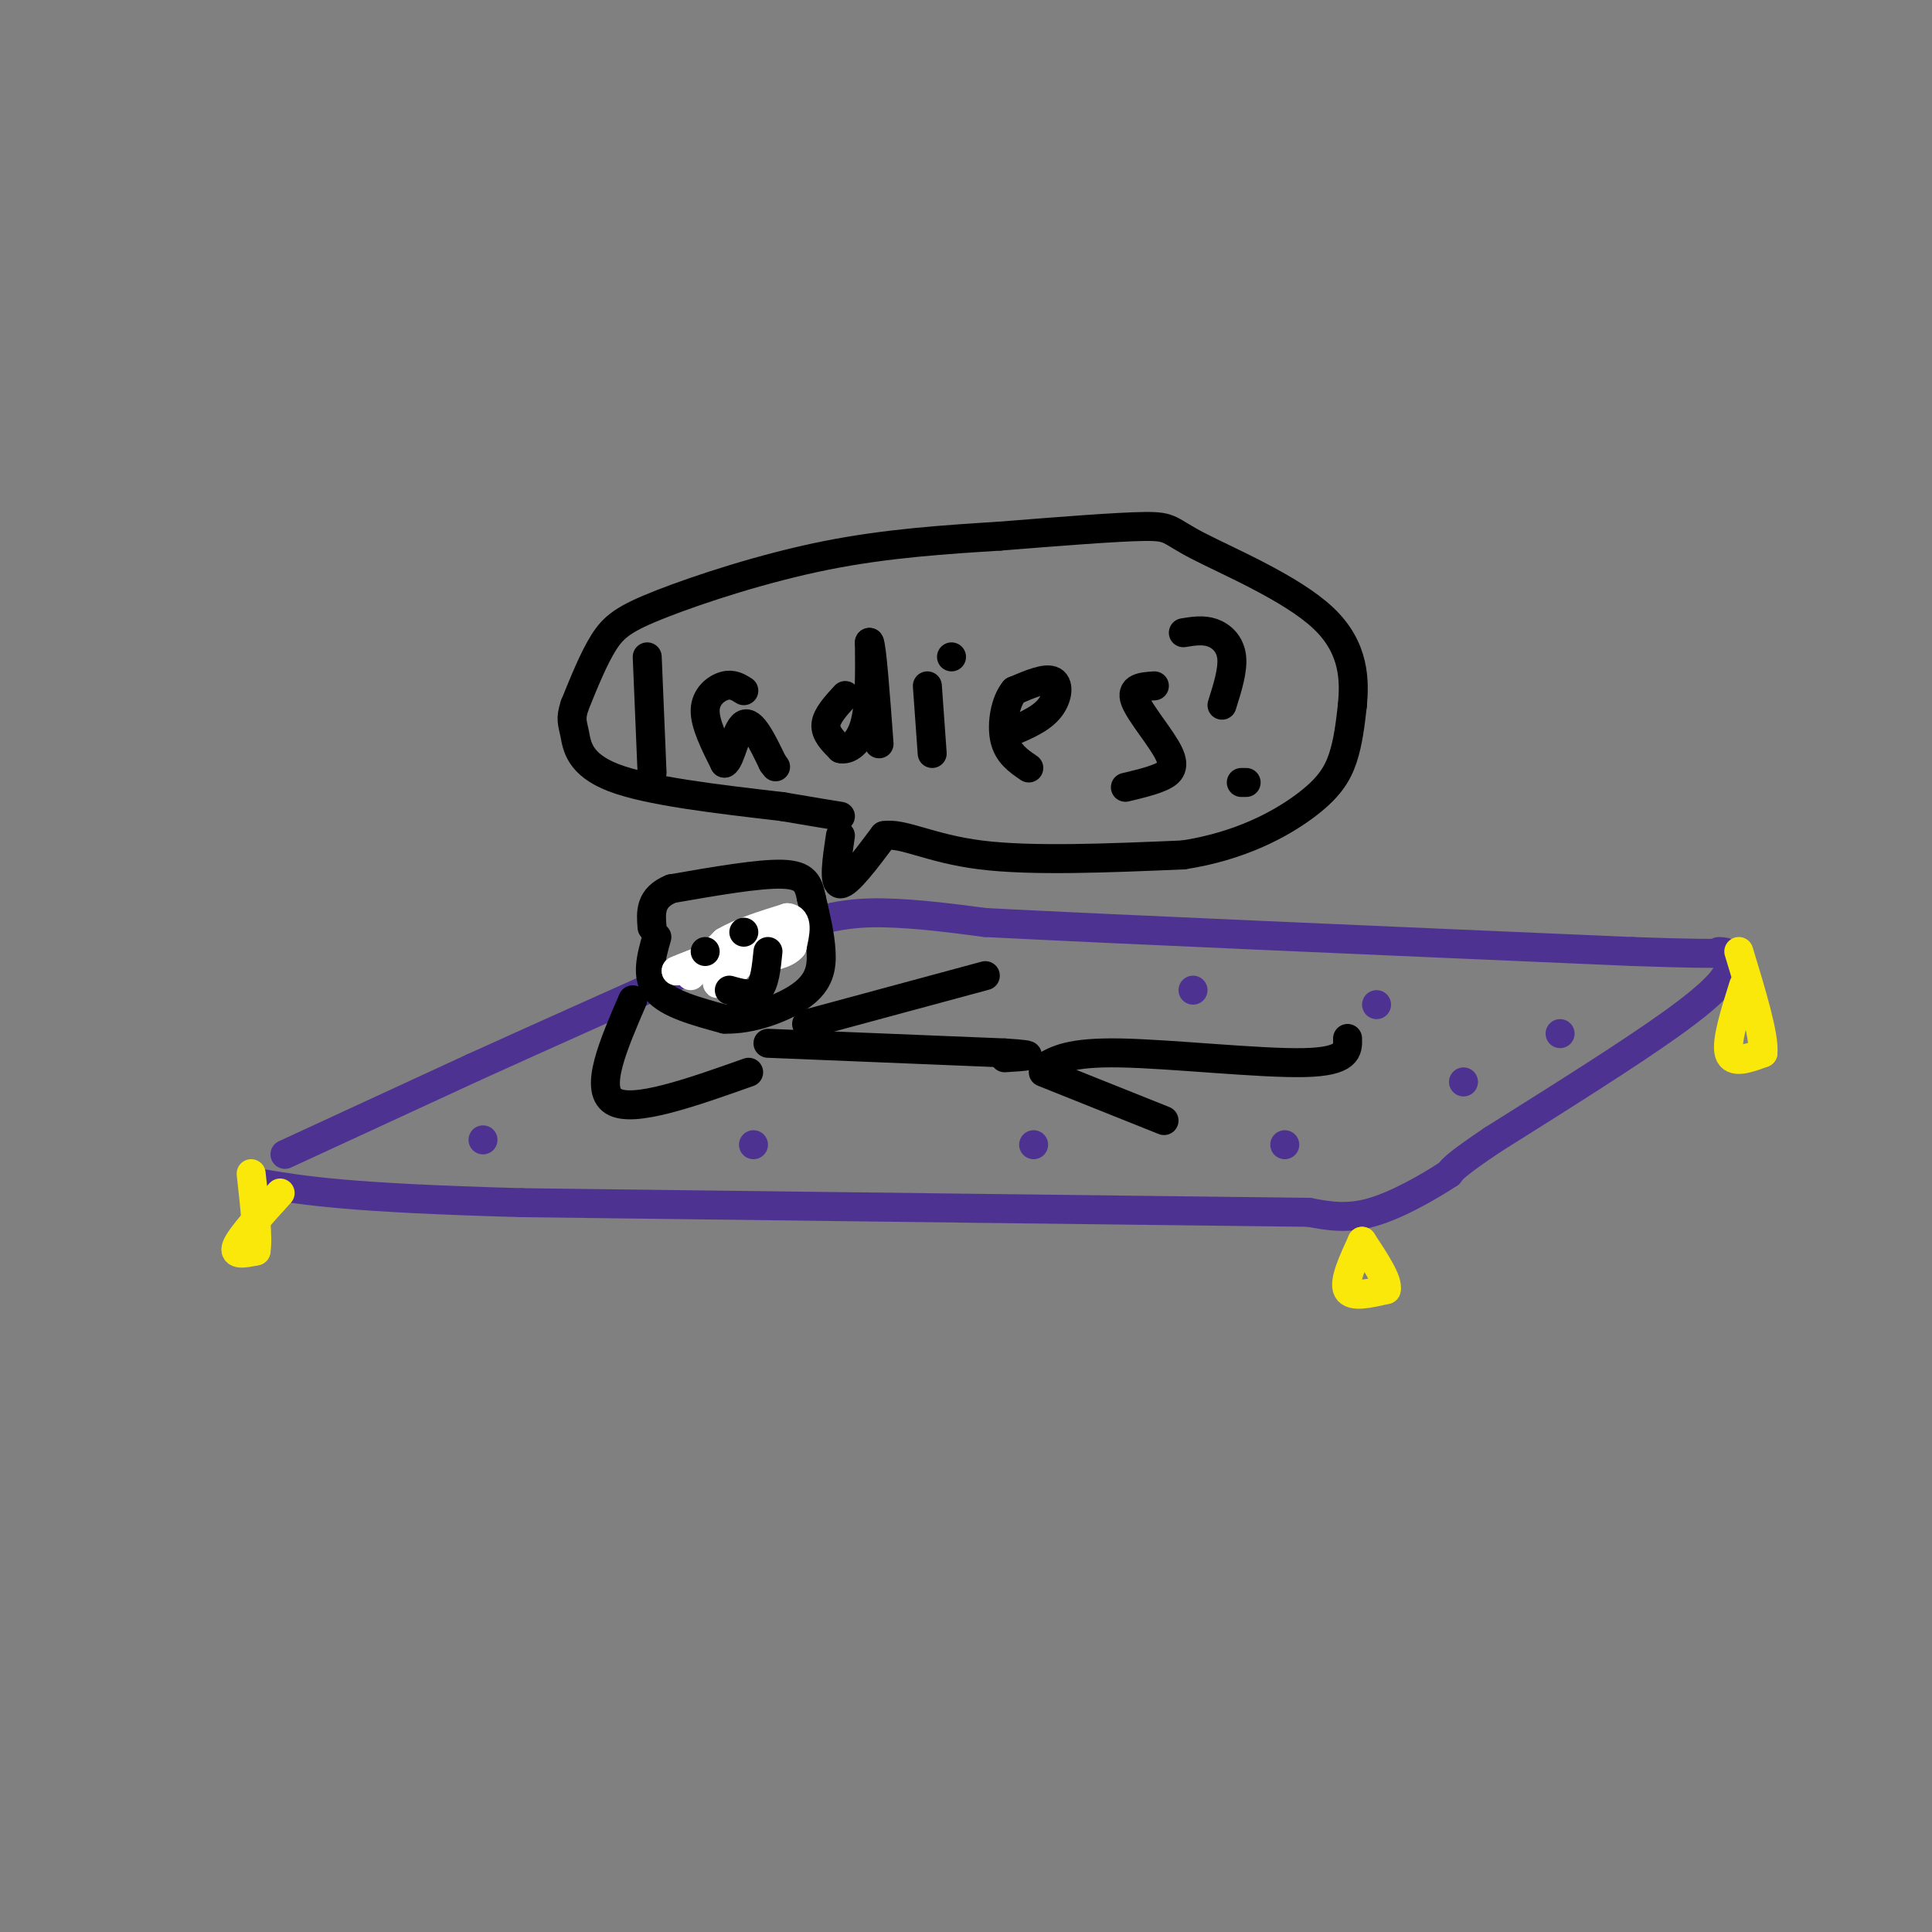 <svg viewBox='0 0 400 400' version='1.1' xmlns='http://www.w3.org/2000/svg' xmlns:xlink='http://www.w3.org/1999/xlink'><rect x="0" y="0" width="400" height="400" fill="#808080" stroke="none"/><g fill='none' stroke='rgb(77,50,146)' stroke-width='6' stroke-linecap='round' stroke-linejoin='round'><path d='M59,239c0.000,0.000 39.000,-18.000 39,-18'/><path d='M98,221c16.167,-7.333 37.083,-16.667 58,-26'/><path d='M156,195c14.089,-5.467 20.311,-6.133 27,-6c6.689,0.133 13.844,1.067 21,2'/><path d='M204,191c25.833,1.333 79.917,3.667 134,6'/><path d='M338,197c24.612,0.861 19.144,0.014 18,0c-1.144,-0.014 2.038,0.804 2,3c-0.038,2.196 -3.297,5.770 -12,12c-8.703,6.230 -22.852,15.115 -37,24'/><path d='M309,236c-7.667,5.167 -8.333,6.083 -9,7'/><path d='M300,243c-4.378,2.867 -10.822,6.533 -16,8c-5.178,1.467 -9.089,0.733 -13,0'/><path d='M271,251c-29.333,-0.333 -96.167,-1.167 -163,-2'/><path d='M108,249c-36.167,-1.000 -45.083,-2.500 -54,-4'/></g>
<g fill='none' stroke='rgb(250,232,11)' stroke-width='6' stroke-linecap='round' stroke-linejoin='round'><path d='M58,247c-4.083,4.500 -8.167,9.000 -9,11c-0.833,2.000 1.583,1.500 4,1'/><path d='M53,259c0.500,-2.500 -0.250,-9.250 -1,-16'/><path d='M282,257c-1.917,4.167 -3.833,8.333 -3,10c0.833,1.667 4.417,0.833 8,0'/><path d='M287,267c0.500,-1.667 -2.250,-5.833 -5,-10'/><path d='M361,204c-1.833,5.833 -3.667,11.667 -3,14c0.667,2.333 3.833,1.167 7,0'/><path d='M365,218c0.333,-3.500 -2.333,-12.250 -5,-21'/></g>
<g fill='none' stroke='rgb(0,0,0)' stroke-width='6' stroke-linecap='round' stroke-linejoin='round'><path d='M131,207c-4.000,9.250 -8.000,18.500 -4,21c4.000,2.500 16.000,-1.750 28,-6'/><path d='M159,216c0.000,0.000 49.000,2.000 49,2'/><path d='M208,218c8.167,0.500 4.083,0.750 0,1'/><path d='M216,222c0.000,0.000 25.000,10.000 25,10'/><path d='M216,221c2.733,-1.600 5.467,-3.200 16,-3c10.533,0.200 28.867,2.200 38,2c9.133,-0.200 9.067,-2.600 9,-5'/><path d='M167,212c0.000,0.000 37.000,-10.000 37,-10'/><path d='M136,194c-1.167,4.083 -2.333,8.167 0,11c2.333,2.833 8.167,4.417 14,6'/><path d='M150,211c5.524,0.202 12.333,-2.292 16,-5c3.667,-2.708 4.190,-5.631 4,-9c-0.190,-3.369 -1.095,-7.185 -2,-11'/><path d='M168,186c-0.622,-2.956 -1.178,-4.844 -6,-5c-4.822,-0.156 -13.911,1.422 -23,3'/><path d='M139,184c-4.500,1.833 -4.250,4.917 -4,8'/></g>
<g fill='none' stroke='rgb(255,255,255)' stroke-width='6' stroke-linecap='round' stroke-linejoin='round'><path d='M143,202c0.000,0.000 7.000,-7.000 7,-7'/><path d='M150,195c3.333,-2.000 8.167,-3.500 13,-5'/><path d='M163,190c2.333,0.167 1.667,3.083 1,6'/><path d='M164,196c-1.178,1.511 -4.622,2.289 -6,2c-1.378,-0.289 -0.689,-1.644 0,-3'/><path d='M158,195c-2.133,1.400 -7.467,6.400 -9,8c-1.533,1.600 0.733,-0.200 3,-2'/><path d='M152,201c1.333,-1.333 3.167,-3.667 5,-6'/><path d='M157,195c-2.000,0.000 -9.500,3.000 -17,6'/><path d='M140,201c0.167,-0.167 9.083,-3.583 18,-7'/><path d='M158,194c3.000,-1.333 1.500,-1.167 0,-1'/></g>
<g fill='none' stroke='rgb(0,0,0)' stroke-width='6' stroke-linecap='round' stroke-linejoin='round'><path d='M146,197c0.000,0.000 0.000,0.000 0,0'/><path d='M154,193c0.000,0.000 0.000,0.000 0,0'/><path d='M151,205c2.333,0.667 4.667,1.333 6,0c1.333,-1.333 1.667,-4.667 2,-8'/></g>
<g fill='none' stroke='rgb(77,50,146)' stroke-width='6' stroke-linecap='round' stroke-linejoin='round'><path d='M100,236c0.000,0.000 0.000,0.000 0,0'/><path d='M156,237c0.000,0.000 0.000,0.000 0,0'/><path d='M214,237c0.000,0.000 0.000,0.000 0,0'/><path d='M266,237c0.000,0.000 0.000,0.000 0,0'/><path d='M303,224c0.000,0.000 0.000,0.000 0,0'/><path d='M323,214c0.000,0.000 0.000,0.000 0,0'/><path d='M285,208c0.000,0.000 0.000,0.000 0,0'/><path d='M247,205c0.000,0.000 0.000,0.000 0,0'/></g>
<g fill='none' stroke='rgb(0,0,0)' stroke-width='6' stroke-linecap='round' stroke-linejoin='round'><path d='M134,136c0.000,0.000 1.000,24.000 1,24'/><path d='M154,143c-1.156,-0.733 -2.311,-1.467 -4,-1c-1.689,0.467 -3.911,2.133 -4,5c-0.089,2.867 1.956,6.933 4,11'/><path d='M150,158c1.244,-0.422 2.356,-6.978 4,-8c1.644,-1.022 3.822,3.489 6,8'/><path d='M160,158c1.000,1.333 0.500,0.667 0,0'/><path d='M175,144c-1.917,2.083 -3.833,4.167 -4,6c-0.167,1.833 1.417,3.417 3,5'/><path d='M174,155c1.533,0.422 3.867,-1.022 5,-5c1.133,-3.978 1.067,-10.489 1,-17'/><path d='M180,133c0.500,0.667 1.250,10.833 2,21'/><path d='M192,142c0.000,0.000 1.000,14.000 1,14'/><path d='M197,136c0.000,0.000 0.000,0.000 0,0'/><path d='M208,152c3.511,-1.400 7.022,-2.800 9,-5c1.978,-2.200 2.422,-5.200 1,-6c-1.422,-0.800 -4.711,0.600 -8,2'/><path d='M210,143c-1.911,2.267 -2.689,6.933 -2,10c0.689,3.067 2.844,4.533 5,6'/><path d='M239,142c-2.500,0.161 -5.000,0.321 -4,3c1.000,2.679 5.500,7.875 7,11c1.500,3.125 0.000,4.179 -2,5c-2.000,0.821 -4.500,1.411 -7,2'/><path d='M245,131c2.044,-0.333 4.089,-0.667 6,0c1.911,0.667 3.689,2.333 4,5c0.311,2.667 -0.844,6.333 -2,10'/><path d='M257,162c0.000,0.000 1.000,0.000 1,0'/><path d='M174,173c-0.750,5.000 -1.500,10.000 0,10c1.500,0.000 5.250,-5.000 9,-10'/><path d='M183,173c3.978,-0.667 9.422,2.667 20,4c10.578,1.333 26.289,0.667 42,0'/><path d='M245,177c11.702,-1.798 19.958,-6.292 25,-10c5.042,-3.708 6.869,-6.631 8,-10c1.131,-3.369 1.565,-7.185 2,-11'/><path d='M280,146c0.447,-4.939 0.563,-11.788 -6,-18c-6.563,-6.212 -19.805,-11.788 -26,-15c-6.195,-3.212 -5.341,-4.061 -11,-4c-5.659,0.061 -17.829,1.030 -30,2'/><path d='M207,111c-10.906,0.695 -23.171,1.434 -36,4c-12.829,2.566 -26.223,6.960 -34,10c-7.777,3.040 -9.936,4.726 -12,8c-2.064,3.274 -4.032,8.137 -6,13'/><path d='M119,146c-0.988,2.905 -0.458,3.667 0,6c0.458,2.333 0.845,6.238 8,9c7.155,2.762 21.077,4.381 35,6'/><path d='M162,167c7.833,1.333 9.917,1.667 12,2'/></g>
</svg>